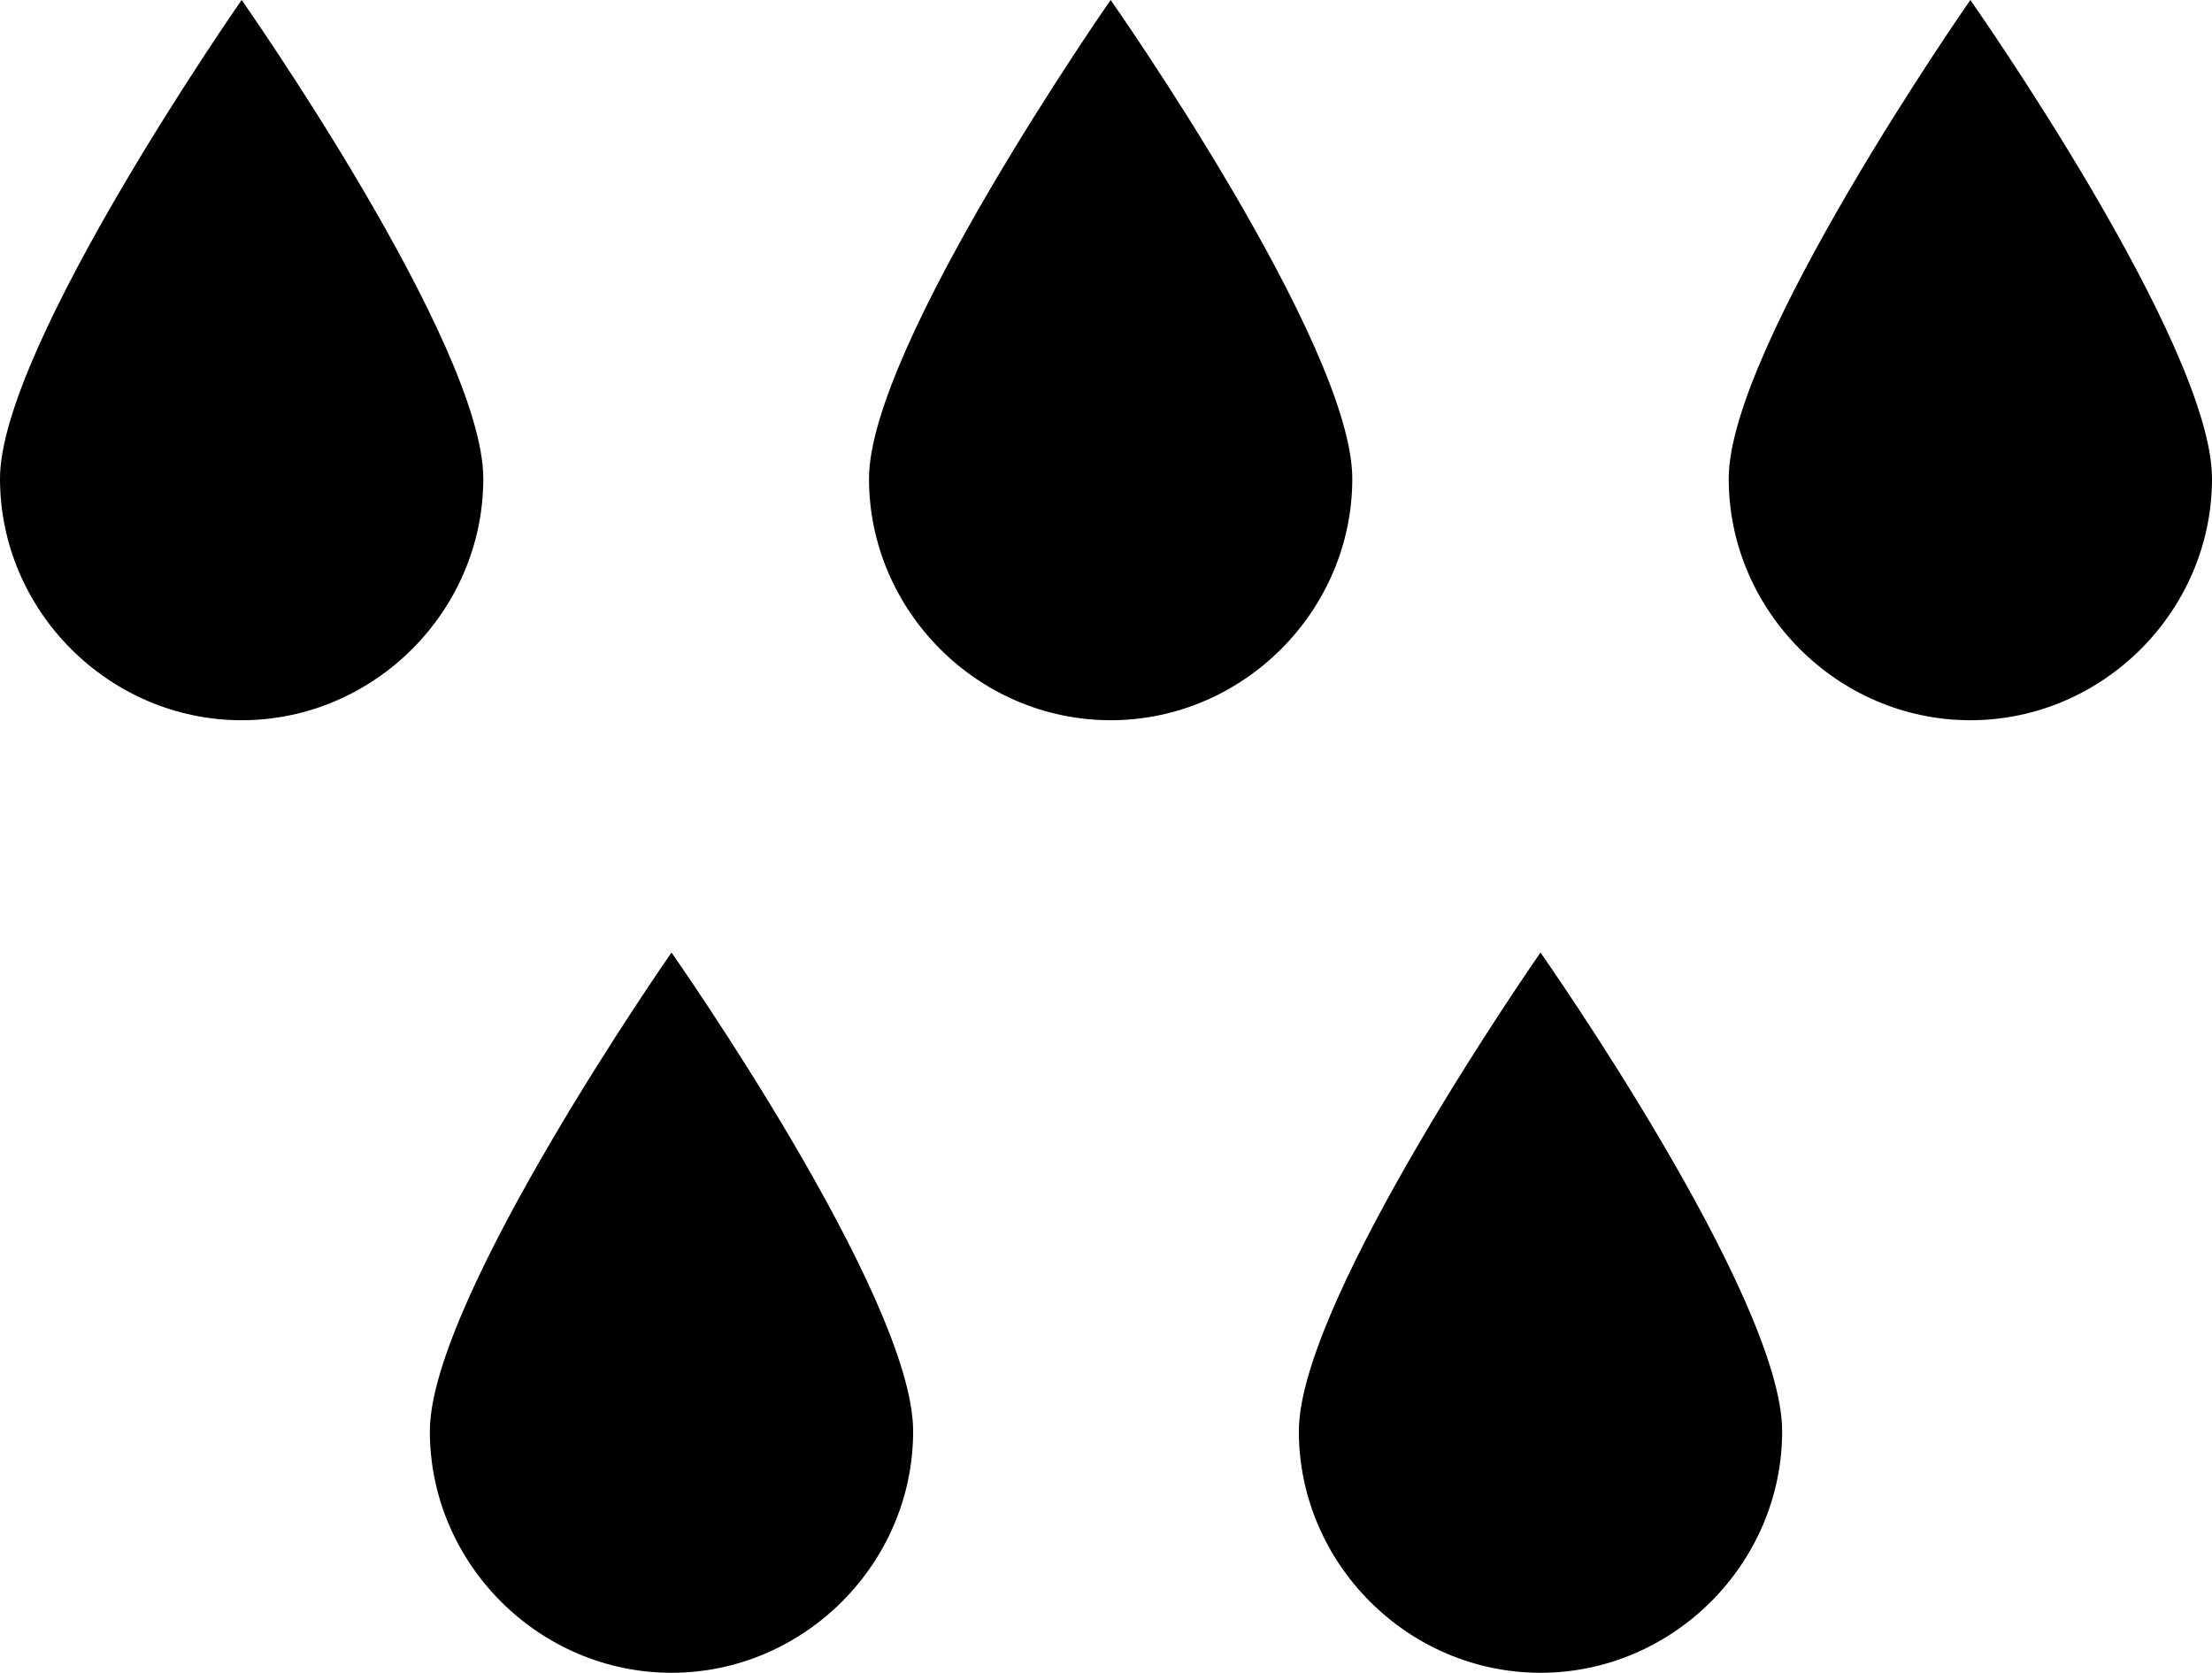 <?xml version="1.0" encoding="utf-8"?>
<!-- Generator: Adobe Illustrator 26.3.1, SVG Export Plug-In . SVG Version: 6.00 Build 0)  -->
<svg version="1.1" id="Layer_1" xmlns="http://www.w3.org/2000/svg" xmlns:xlink="http://www.w3.org/1999/xlink" x="0px" y="0px"
	 width="95.2px" height="72px" viewBox="0 0 95.2 72" enable-background="new 0 0 95.2 72" xml:space="preserve">
<g>
	<path d="M76.7,61.6C76.7,67.3,72,72,66.3,72s-10.4-4.7-10.4-10.4S66.3,41,66.3,41S76.7,55.8,76.7,61.6z"/>
	<path d="M39.3,61.6c0,5.7-4.7,10.4-10.4,10.4s-10.4-4.7-10.4-10.4S28.9,41,28.9,41S39.3,55.8,39.3,61.6z"/>
	<path d="M58.2,20.6c0,5.7-4.7,10.4-10.4,10.4s-10.4-4.7-10.4-10.4S47.8,0,47.8,0S58.2,14.8,58.2,20.6z"/>
	<path d="M95.2,20.6c0,5.7-4.7,10.4-10.4,10.4s-10.4-4.7-10.4-10.4S84.8,0,84.8,0S95.2,14.8,95.2,20.6z"/>
	<path d="M20.8,20.6c0,5.7-4.7,10.4-10.4,10.4S0,26.3,0,20.6S10.4,0,10.4,0S20.8,14.8,20.8,20.6z"/>
</g>
</svg>
